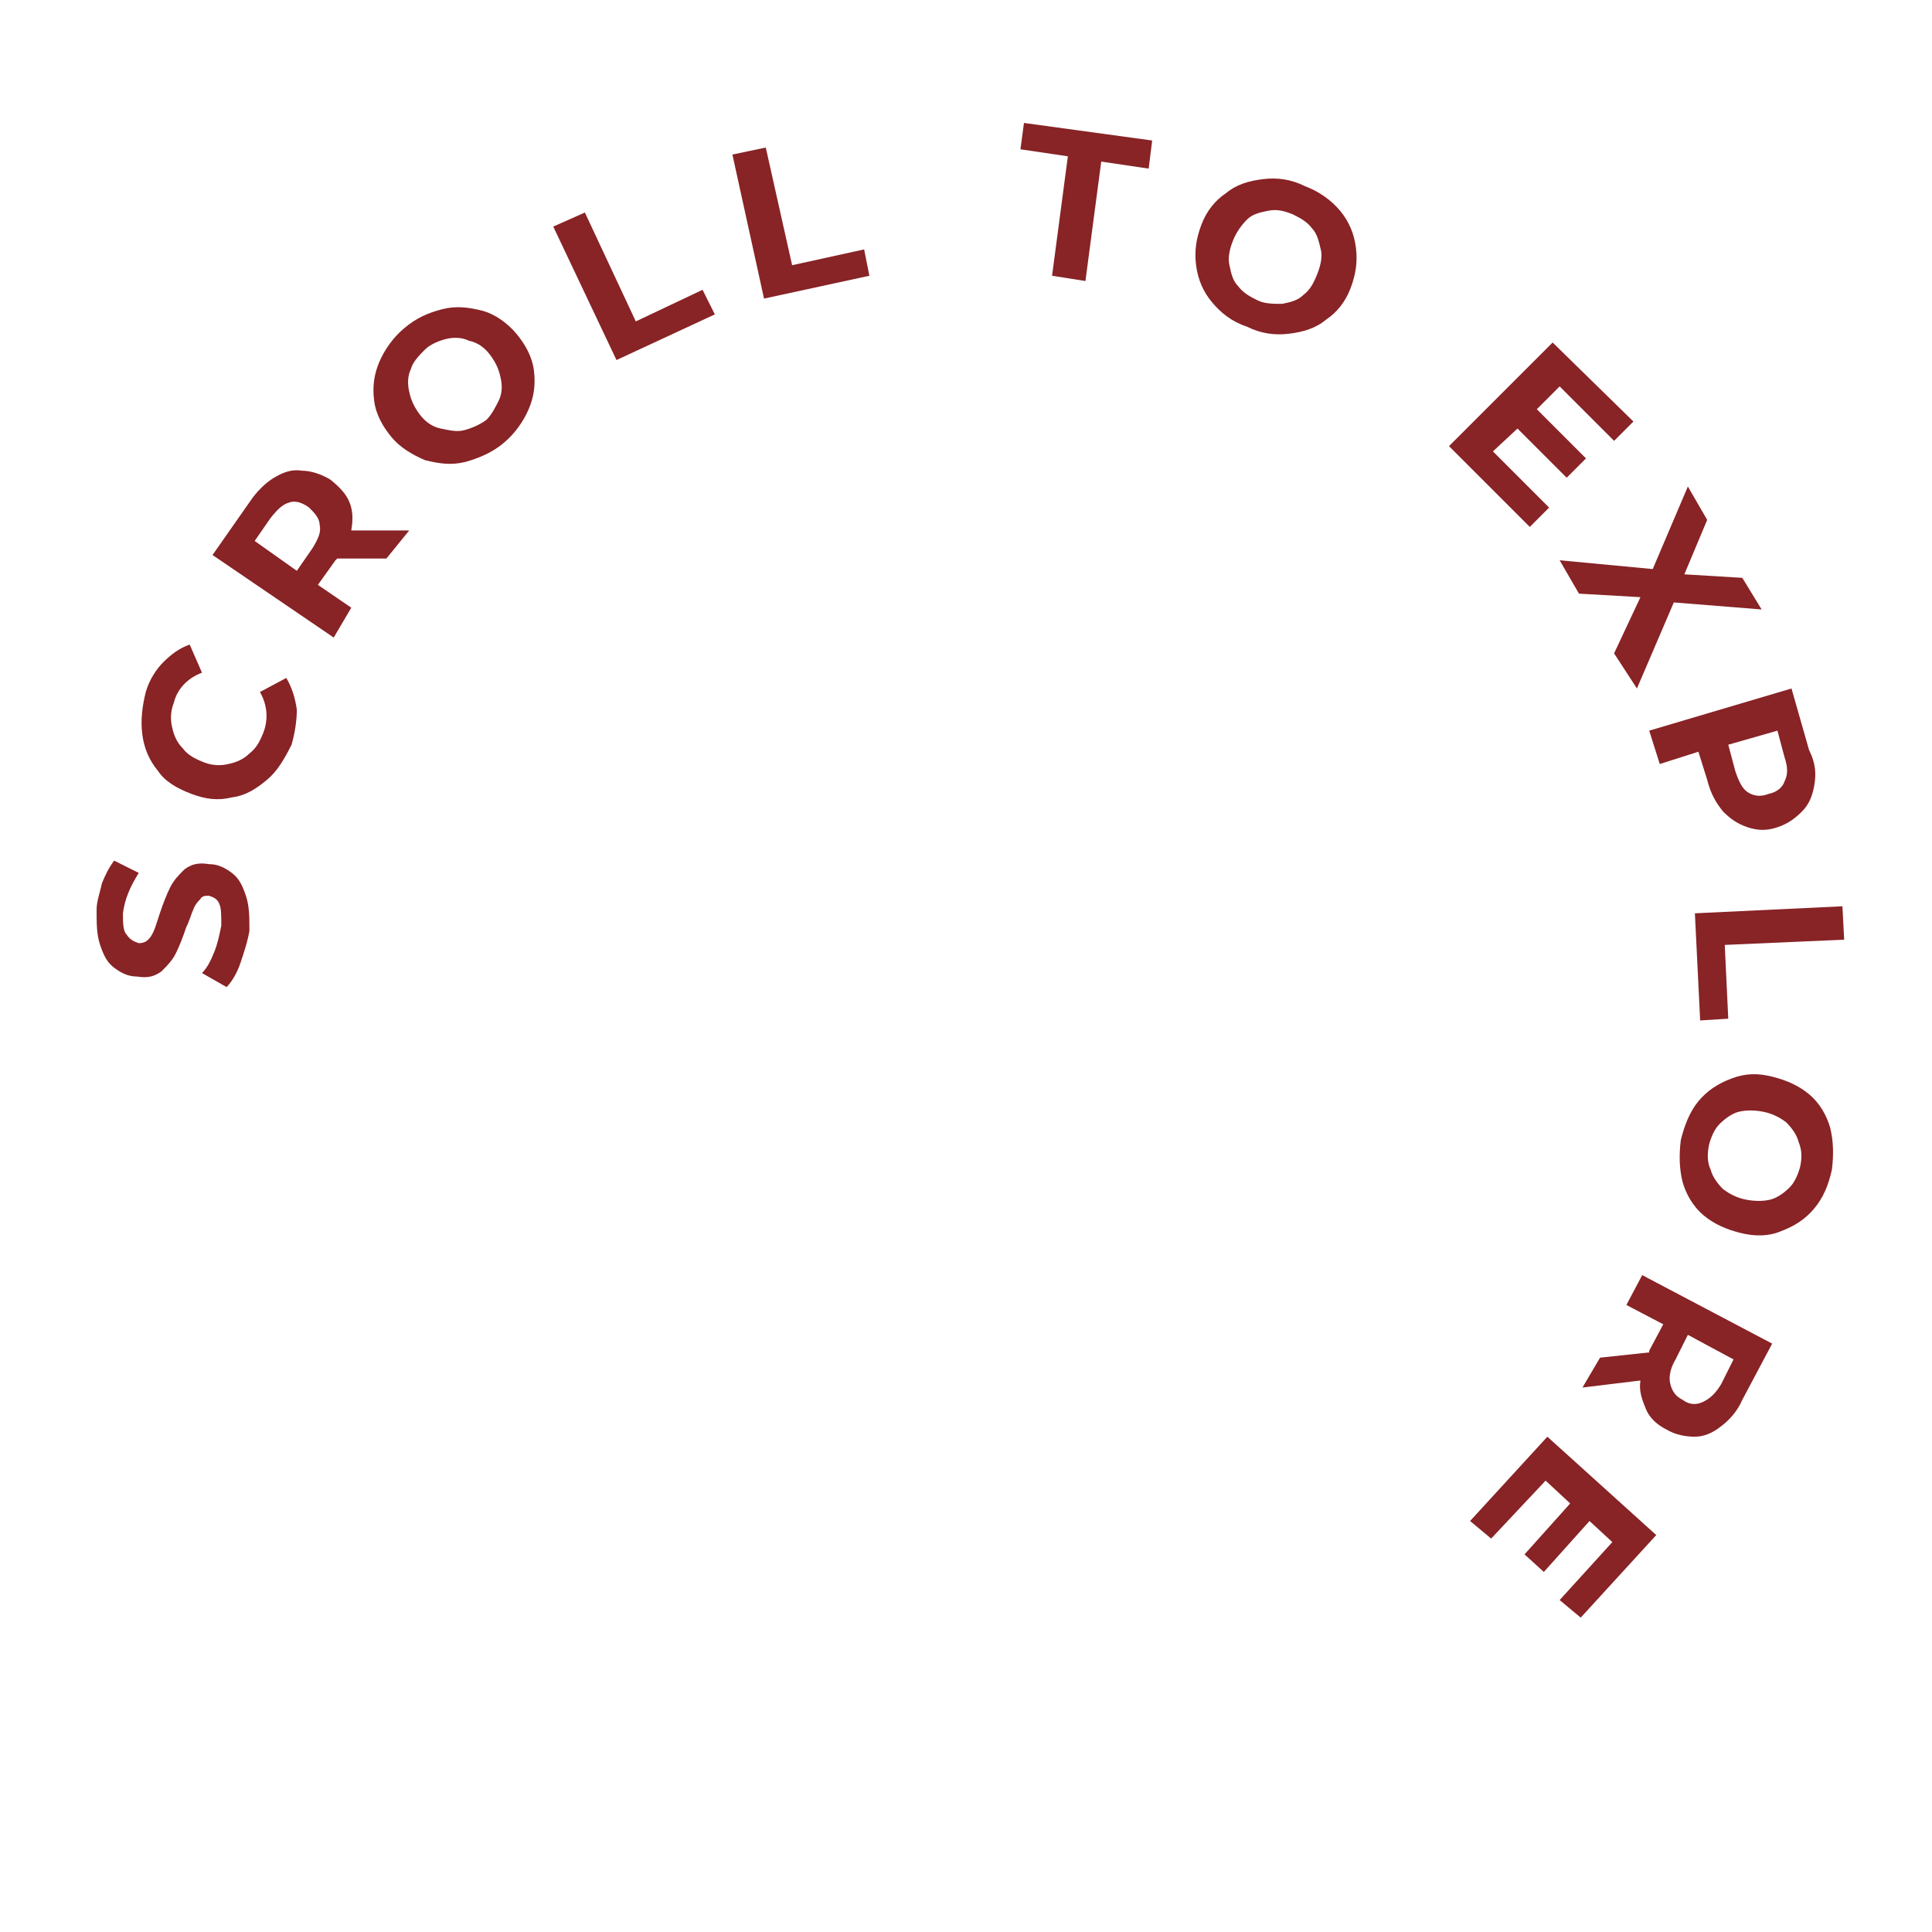 <?xml version="1.0" encoding="utf-8"?>
<!-- Generator: Adobe Illustrator 21.0.0, SVG Export Plug-In . SVG Version: 6.00 Build 0)  -->
<svg version="1.1" id="Слой_1" xmlns="http://www.w3.org/2000/svg" xmlns:xlink="http://www.w3.org/1999/xlink" x="0px" y="0px"
	 viewBox="0 0 110 110" style="enable-background:new 0 0 110 110;" xml:space="preserve">
<style type="text/css">
	.st0{fill:#882326;}
	.st1{fill:#2666A9;}
	.st2{fill:#FFFFFF;}
</style>
<g>
	<path class="st0" d="M13.7,54.8c-0.2,0.6-0.5,1.1-0.8,1.4l-1.4-0.8c0.3-0.3,0.5-0.7,0.7-1.2s0.3-1,0.4-1.5c0-0.5,0-1-0.1-1.2
		c-0.1-0.3-0.3-0.4-0.6-0.5c-0.2,0-0.4,0-0.5,0.2c-0.1,0.1-0.3,0.3-0.4,0.6c-0.1,0.2-0.2,0.6-0.4,1c-0.2,0.6-0.4,1.1-0.6,1.5
		c-0.2,0.4-0.5,0.7-0.8,1c-0.4,0.3-0.8,0.4-1.4,0.3c-0.5,0-0.9-0.2-1.3-0.5c-0.4-0.3-0.6-0.7-0.8-1.3c-0.2-0.6-0.2-1.2-0.2-2
		c0-0.5,0.2-1,0.3-1.5C6,49.8,6.2,49.4,6.5,49l1.4,0.7C7.4,50.5,7.1,51.2,7,52c0,0.5,0,1,0.2,1.2c0.2,0.3,0.4,0.4,0.7,0.5
		c0.3,0,0.5-0.1,0.7-0.4s0.3-0.7,0.5-1.3s0.4-1.1,0.6-1.5c0.2-0.4,0.5-0.7,0.8-1c0.4-0.3,0.8-0.4,1.4-0.3c0.5,0,0.9,0.2,1.3,0.5
		s0.6,0.7,0.8,1.3s0.2,1.2,0.2,2C14.1,53.6,13.9,54.2,13.7,54.8z"/>
	<path class="st0" d="M15.2,44.4c-0.6,0.5-1.2,0.9-2,1c-0.8,0.2-1.5,0.1-2.3-0.2S9.4,44.5,9,43.9c-0.5-0.6-0.8-1.3-0.9-2.1
		c-0.1-0.8,0-1.6,0.2-2.4c0.2-0.7,0.6-1.3,1-1.7s0.9-0.8,1.5-1l0.7,1.6c-0.8,0.3-1.4,0.9-1.6,1.7c-0.2,0.5-0.2,1-0.1,1.4
		c0.1,0.5,0.3,0.9,0.6,1.2c0.3,0.4,0.7,0.6,1.2,0.8s1,0.2,1.4,0.1c0.5-0.1,0.9-0.3,1.2-0.6c0.4-0.3,0.6-0.7,0.8-1.2
		c0.3-0.8,0.2-1.6-0.2-2.3l1.5-0.8c0.3,0.5,0.5,1.1,0.6,1.8c0,0.6-0.1,1.3-0.3,2C16.2,43.2,15.8,43.9,15.2,44.4z"/>
	<path class="st0" d="M22,31.8h-2.8l-0.1,0.1l-1,1.4l1.9,1.3l-1,1.7l-6.9-4.7l2.1-3c0.4-0.6,0.9-1.1,1.4-1.4s1-0.5,1.6-0.4
		c0.5,0,1.1,0.2,1.6,0.5c0.5,0.4,0.9,0.8,1.1,1.3s0.2,1,0.1,1.6h3.3L22,31.8z M16.5,28.6c-0.4,0.1-0.7,0.4-1.1,0.9l-0.9,1.3l2.4,1.7
		l0.9-1.3c0.3-0.5,0.5-0.9,0.4-1.3c0-0.4-0.3-0.7-0.6-1C17.2,28.6,16.8,28.5,16.5,28.6z"/>
	<path class="st0" d="M26.5,26.3c-0.8,0.2-1.5,0.1-2.3-0.1c-0.7-0.3-1.4-0.7-1.9-1.3c-0.5-0.6-0.9-1.3-1-2.1s0-1.5,0.3-2.2
		s0.8-1.4,1.4-1.9c0.7-0.6,1.4-0.9,2.2-1.1c0.8-0.2,1.5-0.1,2.3,0.1c0.7,0.2,1.4,0.7,1.9,1.3s0.9,1.3,1,2.1c0.1,0.8,0,1.5-0.3,2.2
		s-0.8,1.4-1.4,1.9C28,25.8,27.2,26.1,26.5,26.3z M28.4,22.8c0.2-0.4,0.2-0.9,0.1-1.3c-0.1-0.5-0.3-0.9-0.6-1.3
		c-0.3-0.4-0.7-0.7-1.2-0.8c-0.4-0.2-0.9-0.2-1.3-0.1s-0.9,0.3-1.2,0.6s-0.7,0.7-0.8,1.1c-0.2,0.4-0.2,0.9-0.1,1.3
		c0.1,0.5,0.3,0.9,0.6,1.3c0.3,0.4,0.7,0.7,1.2,0.8s0.9,0.2,1.3,0.1s0.9-0.3,1.3-0.6C28,23.6,28.2,23.2,28.4,22.8z"/>
	<path class="st0" d="M31.5,12.9l1.8-0.8l2.9,6.2l3.8-1.8l0.7,1.4l-5.6,2.6L31.5,12.9z"/>
	<path class="st0" d="M41.7,8.8l1.9-0.4l1.5,6.7l4.1-0.9l0.3,1.5l-6,1.3L41.7,8.8z"/>
	<path class="st0" d="M60.8,8.9l-2.7-0.4L58.3,7l7.3,1l-0.2,1.6l-2.7-0.4L61.8,16l-1.9-0.3L60.8,8.9z"/>
	<path class="st0" d="M69,17.2c-0.5-0.6-0.8-1.3-0.9-2.1s0-1.5,0.3-2.3s0.8-1.4,1.4-1.8c0.6-0.5,1.3-0.7,2.1-0.8s1.6,0,2.4,0.4
		c0.8,0.3,1.5,0.8,2,1.4c0.5,0.6,0.8,1.3,0.9,2.1c0.1,0.8,0,1.5-0.3,2.3s-0.8,1.4-1.4,1.8c-0.6,0.5-1.3,0.7-2.1,0.8s-1.6,0-2.4-0.4
		C70.1,18.3,69.5,17.8,69,17.2z M73,17.3c0.5-0.1,0.9-0.2,1.2-0.5c0.4-0.3,0.6-0.7,0.8-1.2c0.2-0.5,0.3-1,0.2-1.4S75,13.3,74.7,13
		c-0.3-0.4-0.7-0.6-1.1-0.8c-0.5-0.2-0.9-0.3-1.4-0.2s-0.9,0.2-1.2,0.5s-0.6,0.7-0.8,1.2c-0.2,0.5-0.3,1-0.2,1.4
		c0.1,0.5,0.2,0.9,0.5,1.2c0.3,0.4,0.7,0.6,1.1,0.8C72,17.3,72.5,17.3,73,17.3z"/>
	<path class="st0" d="M88.2,28.9L87.1,30l-4.6-4.6l5.9-5.9L93,24l-1.1,1.1L88.8,22l-1.3,1.3l2.8,2.8l-1.1,1.1l-2.8-2.8L85,25.7
		L88.2,28.9z"/>
	<path class="st0" d="M91.9,37.2l1.5-3.2l-3.5-0.2l-1.1-1.9l5.3,0.5l2-4.7l1.1,1.9l-1.3,3.1l3.3,0.2l1.1,1.8l-5-0.4l-2.1,4.9
		L91.9,37.2z"/>
	<path class="st0" d="M103.3,44.7c-0.1,0.6-0.3,1.1-0.7,1.5c-0.4,0.4-0.8,0.7-1.4,0.9s-1.1,0.2-1.7,0s-1-0.5-1.4-0.9
		c-0.4-0.5-0.7-1-0.9-1.8l-0.5-1.6l-2.2,0.7l-0.6-1.9l8.1-2.4l1,3.5C103.4,43.5,103.4,44.1,103.3,44.7z M99.5,45.1
		c0.3,0.2,0.7,0.3,1.2,0.1c0.5-0.1,0.8-0.4,0.9-0.7c0.2-0.4,0.2-0.8,0-1.4l-0.4-1.5l-2.8,0.8l0.4,1.5C99,44.5,99.2,44.9,99.5,45.1z"
		/>
	<path class="st0" d="M104.9,51.6l0.1,1.9l-6.8,0.3l0.2,4.2l-1.6,0.1L96.5,52L104.9,51.6z"/>
	<path class="st0" d="M96.7,62.7c0.5-0.6,1.1-1,1.9-1.3s1.5-0.3,2.3-0.1s1.5,0.5,2.1,1s1,1.2,1.2,1.9c0.2,0.8,0.2,1.6,0.1,2.4
		c-0.2,0.9-0.5,1.6-1,2.2s-1.1,1-1.9,1.3c-0.7,0.3-1.5,0.3-2.3,0.1c-0.8-0.2-1.5-0.5-2.1-1s-1-1.2-1.2-1.9c-0.2-0.8-0.2-1.6-0.1-2.4
		C95.9,64.1,96.2,63.3,96.7,62.7z M97.4,66.6c0.1,0.4,0.4,0.8,0.7,1.1c0.4,0.3,0.8,0.5,1.3,0.6s1,0.1,1.4,0s0.8-0.4,1.1-0.7
		c0.3-0.3,0.5-0.8,0.6-1.2c0.1-0.5,0.1-0.9-0.1-1.4c-0.1-0.4-0.4-0.8-0.7-1.1c-0.4-0.3-0.8-0.5-1.3-0.6s-1-0.1-1.4,0
		s-0.8,0.4-1.1,0.7c-0.3,0.3-0.5,0.8-0.6,1.2C97.2,65.7,97.2,66.2,97.4,66.6z"/>
	<path class="st0" d="M91.1,77.3l2.8-0.3v-0.1l0.8-1.5l-2.1-1.1l0.9-1.7l7.4,3.9l-1.7,3.2c-0.3,0.7-0.8,1.2-1.2,1.5
		c-0.5,0.4-1,0.6-1.5,0.6s-1.1-0.1-1.6-0.4c-0.6-0.3-1-0.7-1.2-1.2s-0.4-1-0.3-1.6L90.1,79L91.1,77.3z M97,79.8c0.4-0.2,0.7-0.5,1-1
		l0.7-1.4L96.1,76l-0.7,1.4c-0.3,0.5-0.4,1-0.3,1.4s0.3,0.7,0.7,0.9C96.2,80,96.6,80,97,79.8z"/>
	<path class="st0" d="M84.9,87.6l-1.2-1l4.4-4.8l6.2,5.6L90,92.1l-1.2-1l3-3.3l-1.3-1.2l-2.6,2.9l-1.1-1l2.6-2.9L88,84.3L84.9,87.6z
		"/>
</g>
</svg>
